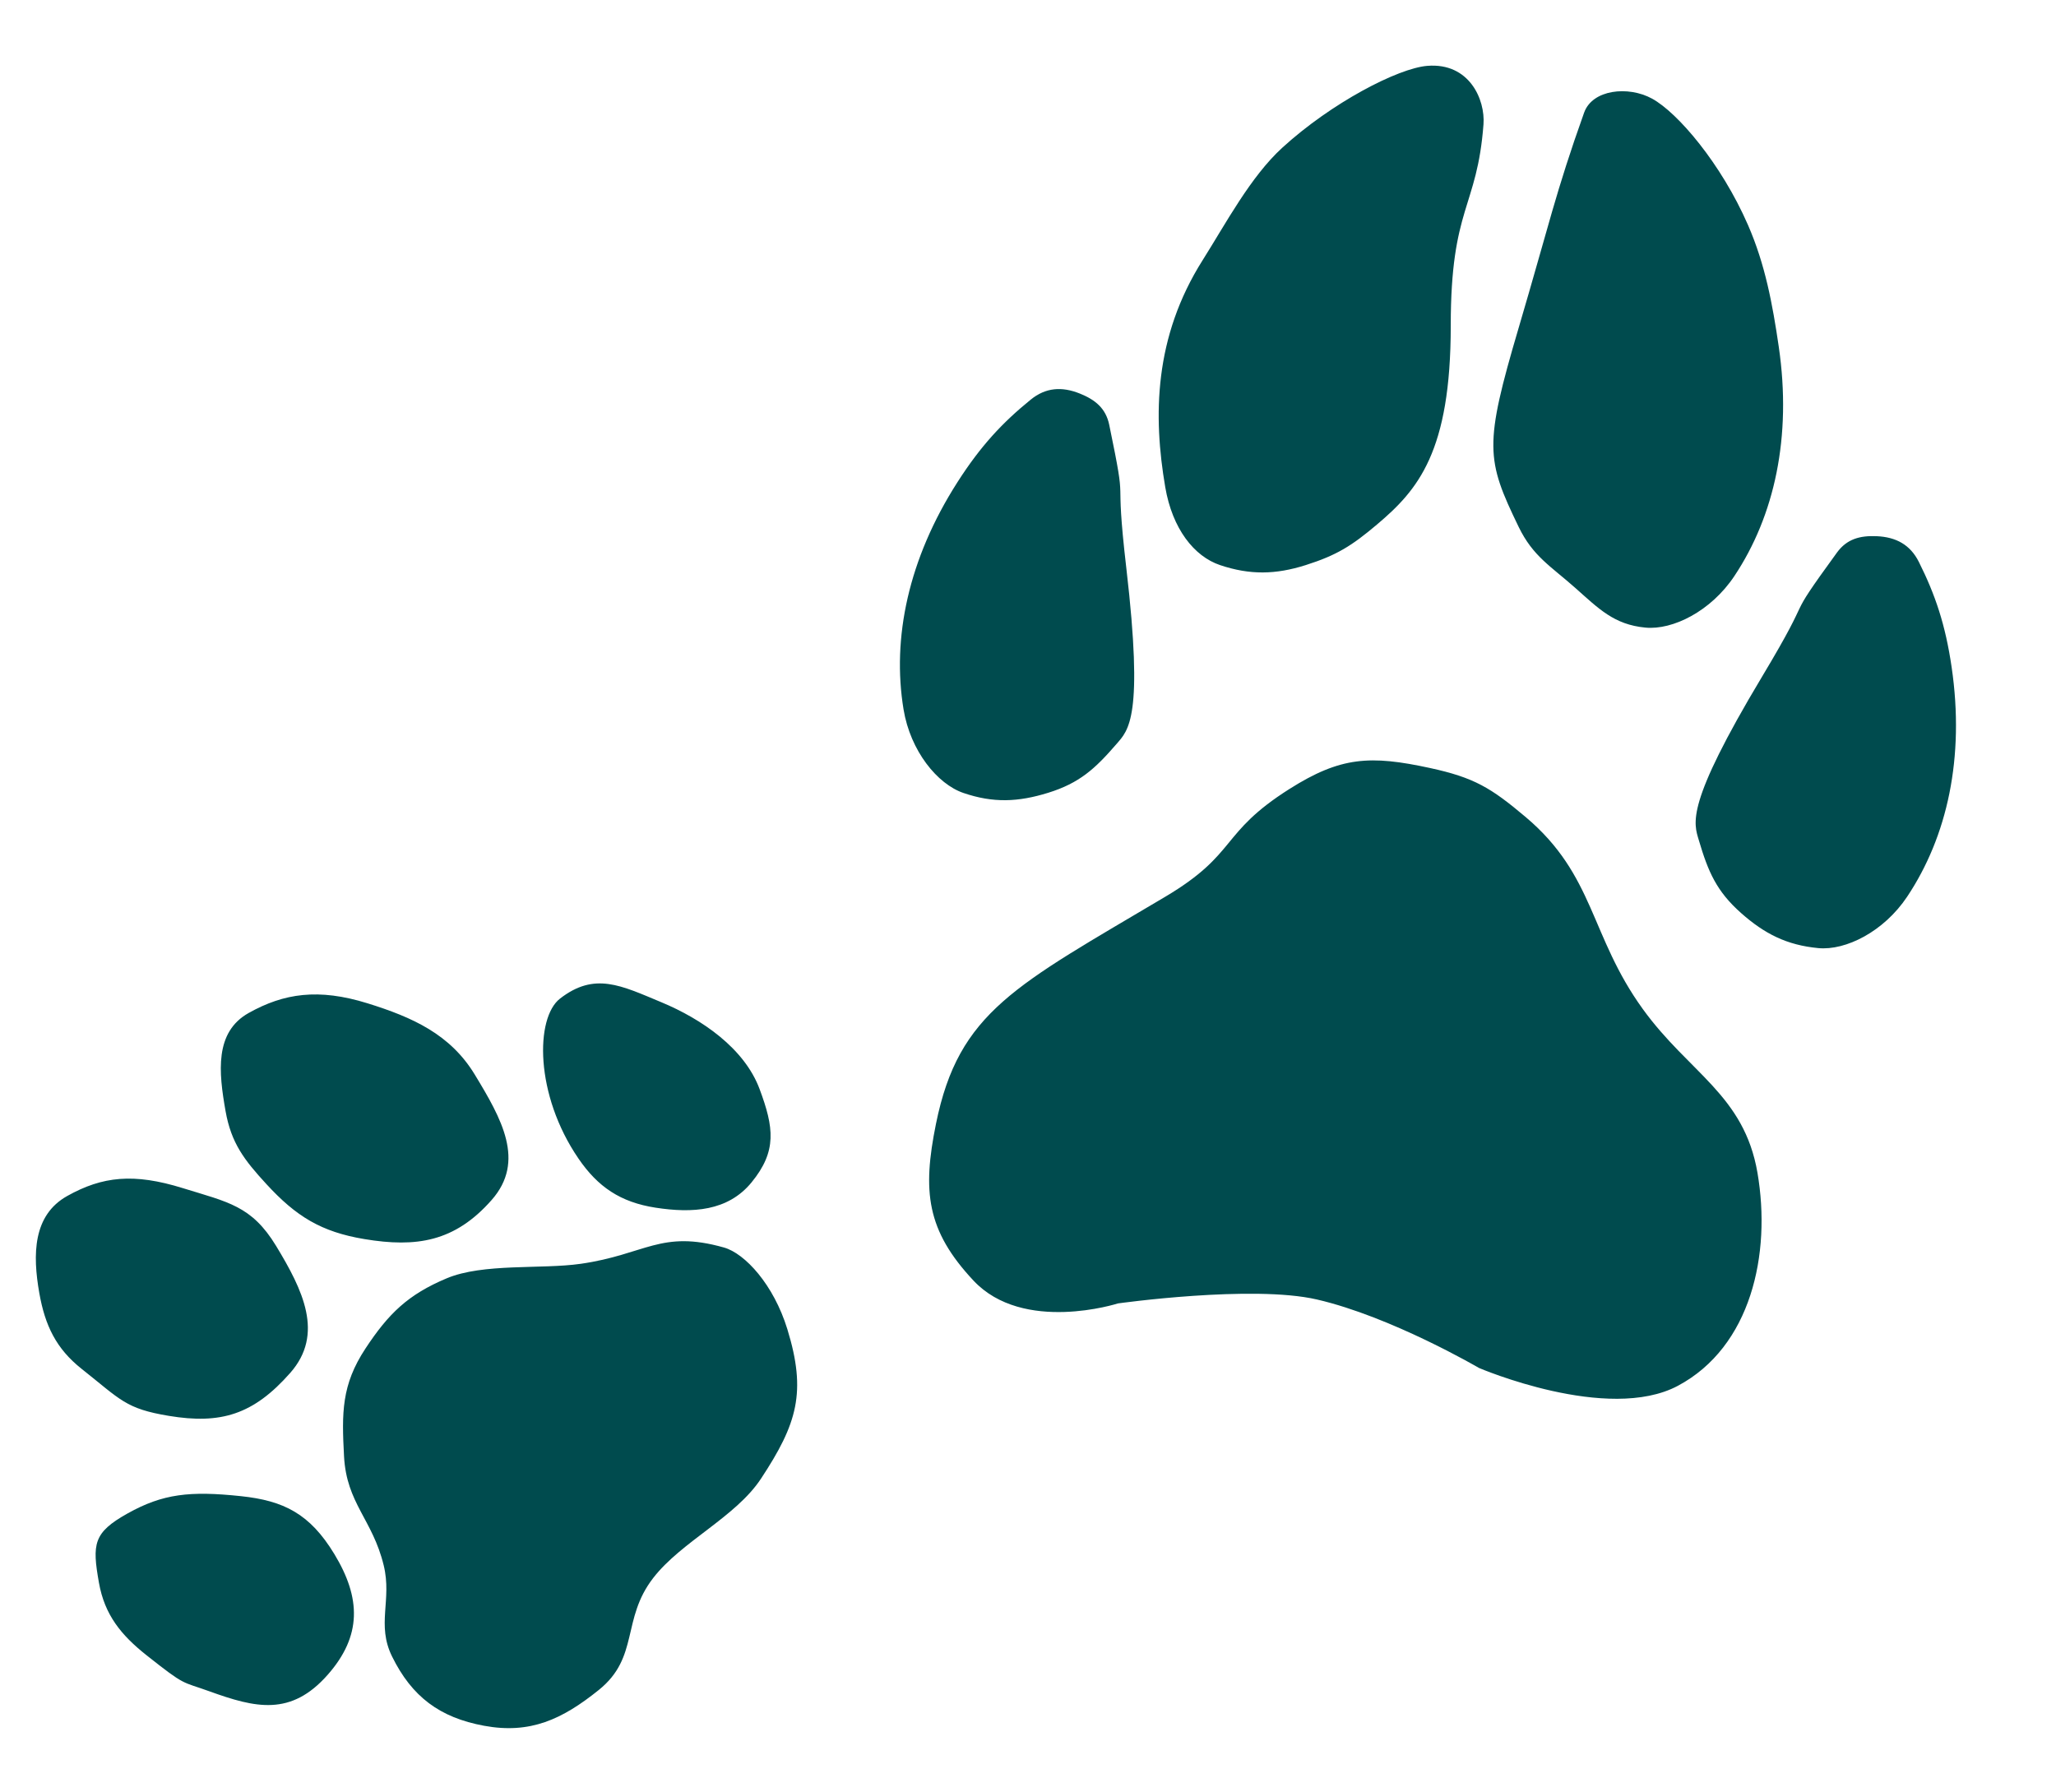 <svg width="1060" height="924" fill="none" xmlns="http://www.w3.org/2000/svg"><path d="M947.066 284.893c5.094-7.007 11.856-8.831 20.511-8.45 9.931.438 17.275 4.38 21.721 13.27 8.449 16.892 13.692 32.322 16.902 54.295 6.81 46.544-2.25 87.256-22.909 118.253-12.063 18.101-31.735 27.894-45.847 26.552-16.175-1.539-27.665-7.312-39.821-18.093-12.623-11.195-16.938-21.224-21.725-37.402-2.687-9.083-7.242-18.099 32.566-84.469 29.014-48.373 9.649-24.133 38.602-63.956zM571.883 219.027c-1.757-8.483-7.169-12.929-15.212-16.145-9.23-3.691-17.546-3.122-25.259 3.149-14.654 11.914-25.781 23.819-37.757 42.52-25.368 39.612-33.877 80.443-27.815 117.195 3.54 21.463 17.435 38.487 30.848 43.074 15.374 5.258 28.221 4.729 43.738-.091 16.113-5.005 24.174-12.367 35.198-25.139 6.189-7.17 14.052-13.511 5.103-90.385-6.523-56.03 1.143-25.966-8.844-74.178zM664.736 406.805c26.467-16.768 41.771-17.489 72.395-10.871 22.909 4.951 31.559 10.221 49.476 25.331 35.653 30.071 33.022 61.135 60.345 98.934 23.866 33.015 52.251 44.303 59.137 84.454 7.208 42.018-3.395 89.741-41.008 109.808-36.195 19.312-102.563-9.185-102.563-9.185s-45.072-26.392-83.517-35.291c-33.361-7.721-102.638 2.02-102.638 2.02s-48.772 15.675-74.482-11.786c-24.254-25.907-26.375-46.061-19.318-80.841 11.752-57.919 41.014-71.196 118.231-117.059 37.582-22.322 27.747-32.583 63.942-55.514zM816.717 58.07c4.283-11.988 22.738-13.917 34.991-7.24 13.274 7.233 35.712 33.59 49.481 65.144 8.882 20.354 12.665 40.822 15.879 62.795 6.807 46.544-2.251 87.257-22.908 118.253-12.064 18.101-31.736 27.895-45.847 26.552-16.176-1.539-24.046-9.725-36.202-20.507-12.622-11.195-21.791-16.237-29.147-31.421-16.867-34.818-17.918-41.932-.015-102.561 15.678-53.095 19.112-69.989 33.768-111.015zM764.833 64.11c.959-12.694-7.244-31.91-28.963-30.161-15.068 1.213-49.399 19.007-74.804 42.242-16.387 14.987-29.149 39.153-41.016 57.924-25.136 39.759-25.565 80.328-19.288 117.045 3.665 21.441 14.85 35.687 28.289 40.195 15.405 5.168 28.625 4.904 44.114-.006 16.083-5.099 23.807-9.997 36.699-20.88 21.213-17.909 38.102-37.431 38.092-102.588-.009-61.538 13.594-60.33 16.877-103.772zM298.239 597.315c-22.619-33.039-22.274-72.575-9.516-82.471 17.852-13.846 31.407-6.804 52.262 1.882 20.799 8.663 42.824 23.716 50.667 44.839 7.294 19.647 9.083 31.884-4.219 48.081-12.189 14.842-30.449 15.923-49.432 12.997-18.196-2.804-29.8-10.778-39.762-25.328zM189.487 517.27c-25.33-7.873-43.122-5.161-61.238 4.964-17.719 9.903-15.499 30.593-11.965 50.582 2.93 16.577 9.643 25.229 21.03 37.627 15.335 16.695 28.261 24.691 50.624 28.402 26.704 4.431 46.525 1.431 65.542-20.172 17.598-19.992 5.128-41.874-8.696-64.64-12.619-20.784-32.078-29.546-55.297-36.763zM94.257 612.562c-25.33-7.872-41.463-6.088-59.58 4.038-17.719 9.903-17.936 30.127-14.402 50.115 2.93 16.577 8.612 28.571 21.81 39.021 20.31 16.082 22.622 20.526 44.986 24.237 26.703 4.431 43.572-.577 62.589-22.18 17.599-19.992 6.522-42.653-7.301-65.419-12.62-20.784-24.883-22.595-48.102-29.812zM124.256 771.374c-26.378-2.794-40.338-1.23-58.455 8.895-17.72 9.903-18.328 15.715-14.795 35.703 2.93 16.577 11.4 27.013 24.597 37.463 20.31 16.082 17.82 13.292 32.301 18.525 23.761 8.586 42.057 13.072 61.074-8.531 17.599-19.992 17.203-39.477 3.38-62.244-12.62-20.784-26.095-27.48-48.102-29.811zM299.309 651.584c-20.179 2.889-50.188-.421-68.985 7.466-19.957 8.374-30.028 18.162-41.93 36.238-12.366 18.783-12.221 33.086-11.022 55.542 1.3 24.352 14.705 32.537 20.458 56.236 4.346 17.901-3.834 30.449 4.308 46.974 10.24 20.783 24.604 31.482 47.387 35.698 23.807 4.406 40.32-3.278 59.187-18.45 21.023-16.904 11.554-36.431 28.074-57.757 14.538-18.768 42.465-31.34 55.537-51.159 18.704-28.359 23.58-44.629 13.602-77.102-7.045-22.928-21.809-39.021-32.672-42.094-32.639-9.235-40.366 3.601-73.944 8.408z" fill="#004B4E"/></svg>